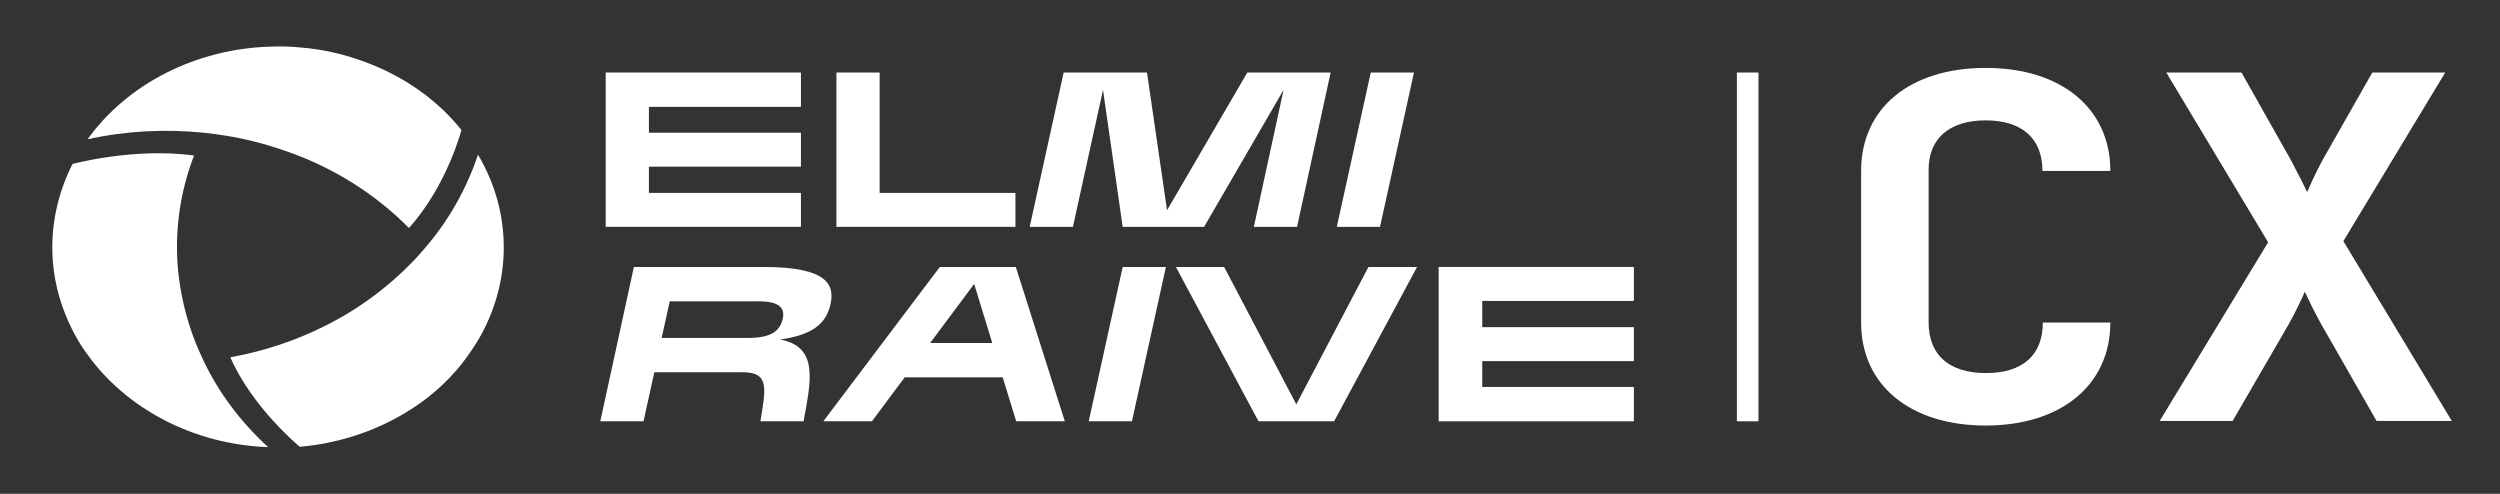 <?xml version="1.0" encoding="utf-8"?>
<!-- Generator: Adobe Illustrator 27.3.1, SVG Export Plug-In . SVG Version: 6.00 Build 0)  -->
<svg version="1.1" id="レイヤー_1" xmlns="http://www.w3.org/2000/svg" xmlns:xlink="http://www.w3.org/1999/xlink" x="0px"
	 y="0px" viewBox="0 0 648 128" style="enable-background:new 0 0 648 128;" xml:space="preserve">
<rect x="0" y="0" width="648" height="128" fill="#333333" stroke="none"/>
<style type="text/css">
	.st0{clip-path:url(#SVGID_00000003790617377332774140000016395391901515056266_);}
	.st1{fill:#FFFFFF;}
</style>
<g>
	<defs>
		<rect id="SVGID_1_" width="648" height="128"/>
	</defs>
	<clipPath id="SVGID_00000120532672589755285090000003587989715767602845_">
		<use xlink:href="#SVGID_1_"  style="overflow:visible;"/>
	</clipPath>
	<g style="clip-path:url(#SVGID_00000120532672589755285090000003587989715767602845_);">
		<path class="st1" d="M514.7,31.2c9.3,0,14.7,4.6,14.7,13.1H547c0-16.2-12.7-26.7-32.3-26.7c-19.6,0-32.3,10.4-32.3,26.7v39.3
			c0,16.3,12.8,26.7,32.3,26.7c19.5,0,32.3-10.5,32.3-26.7h-17.5c0,8.5-5.3,13.1-14.7,13.1c-9.5,0-14.9-4.6-14.9-13.1V44.2
			C499.8,35.8,505.4,31.2,514.7,31.2z"/>
		<path class="st1" d="M607.4,62.5l26.4-43.7h-18.9L602,41.5c-1.8,3.3-3.3,6.7-4,8.3c-0.7-1.6-2.4-4.9-4.2-8.3L581,18.8h-19.5
			l26.4,44h0l-28.1,46.3h18.9l14.5-25c1.8-3.2,3.5-6.8,4.2-8.5c0.8,1.7,2.5,5.3,4.3,8.5l14.3,25h19.5L607.4,62.5z"/>
		<rect x="450.2" y="18.8" class="st1" width="5.6" height="90.4"/>
		<polygon class="st1" points="163.5,58.8 207.6,58.8 207.6,50 168.2,50 168.2,43.2 207.6,43.2 207.6,34.4 168.2,34.4 168.2,27.7 
			207.6,27.7 207.6,18.8 168.2,18.8 163.1,18.8 157,18.8 157,58.8 163.5,58.8 		"/>
		<polygon class="st1" points="372.9,69.2 372.9,109.2 384.2,109.2 423.5,109.2 423.5,100.3 384.2,100.3 384.2,93.6 423.5,93.6 
			423.5,84.8 384.2,84.8 384.2,78 423.5,78 423.5,69.2 384.2,69.2 		"/>
		<polygon class="st1" points="366.5,18.8 355.3,18.8 346.5,58.8 357.7,58.8 		"/>
		<polygon class="st1" points="282.2,109.2 293.4,109.2 302.2,69.2 291,69.2 		"/>
		<path class="st1" d="M255.7,69.2h-4.6h-7.5l-30.2,40H226l8.5-11.4h25.4l3.5,11.4H276l-12.7-40H255.7z M241.1,88.9l11.4-15.3
			l4.7,15.3H241.1z"/>
		<polygon class="st1" points="336,104.8 317.3,69.2 304.8,69.2 326.2,109.2 333.7,109.2 338.3,109.2 345.8,109.2 367.3,69.2 
			354.7,69.2 		"/>
		<polygon class="st1" points="332.7,23.3 325,58.8 336.2,58.8 344.9,18.8 335.4,18.8 333.7,18.8 323.3,18.8 302.5,54.5 297.3,18.8 
			286.9,18.8 285.3,18.8 275.7,18.8 266.9,58.8 278.1,58.8 285.9,23.3 291,58.8 300,58.8 303.1,58.8 312.1,58.8 		"/>
		<polygon class="st1" points="228,58.8 263.2,58.8 263.2,50 228,50 228,18.8 216.8,18.8 216.8,58.8 228,58.8 		"/>
		<path class="st1" d="M215.3,78.7c1-4.8-0.7-9.5-17.3-9.5c0,0-0.1,0-0.1,0h-33.6l-8.7,40h11.2l2.8-12.7h23.1l0,0
			c6.9,0,5.7,4.6,4.4,12.7c0,0,7.5,0,11.2,0c1.8-10.2,4.1-19.3-6.1-21.2C209.9,86.9,214.1,84.4,215.3,78.7z M202.9,82.6
			c-0.8,3.5-3.4,5-9.2,5c0,0,0,0,0,0h-22.2l2.1-9.5h21.7l0,0v0C199.7,78,203.8,78.5,202.9,82.6z"/>
		<path class="st1" d="M52.8,93.6c-0.8-1.7-1.5-3.3-2.2-5v0c-2.4-6.2-3.9-12.6-4.5-19.1c-0.8-9.7,0.5-19.6,4.2-29.2c0,0,0,0,0,0
			c-15.7-2.1-31.5,2.2-31.5,2.2c-3.9,7.7-5.8,16.3-5.1,25.3c0.5,6.3,2.3,12.2,5,17.6c1.1,2.2,2.4,4.4,3.9,6.4
			c10,14,27.4,23.4,46.9,24.1C62.4,109.4,56.7,101.8,52.8,93.6z"/>
		<path class="st1" d="M110.4,64L110.4,64c-1.2,1.4-2.4,2.8-3.8,4.2c-4.8,4.9-10.3,9.3-16.4,13c-9,5.4-19.3,9.4-30.5,11.4
			c0,0,0,0,0,0c5.7,13.1,18,23.2,18,23.2c9.4-0.8,18.8-3.7,27.2-8.7c5.9-3.5,10.8-7.8,14.7-12.7c1.6-2,3-4.1,4.3-6.2
			c8.7-14.7,9.1-32.8,0-48.1C121,48.7,116.5,56.9,110.4,64z"/>
		<path class="st1" d="M52.8,34.4L52.8,34.4c2,0.2,4,0.5,6,0.8c7.2,1.2,14.2,3.3,20.9,6.1c9.8,4.2,18.8,10.2,26.3,17.8
			c9.9-11,13.6-25.4,13.6-25.4c-5.5-6.9-13-12.6-22.1-16.5c-6.4-2.7-13-4.4-19.7-4.9C75,12,72.3,12,69.6,12.1
			c-18.7,0.7-36.4,9.4-46.9,24C32.6,33.9,42.8,33.4,52.8,34.4z"/>
	</g>
</g>
</svg>
